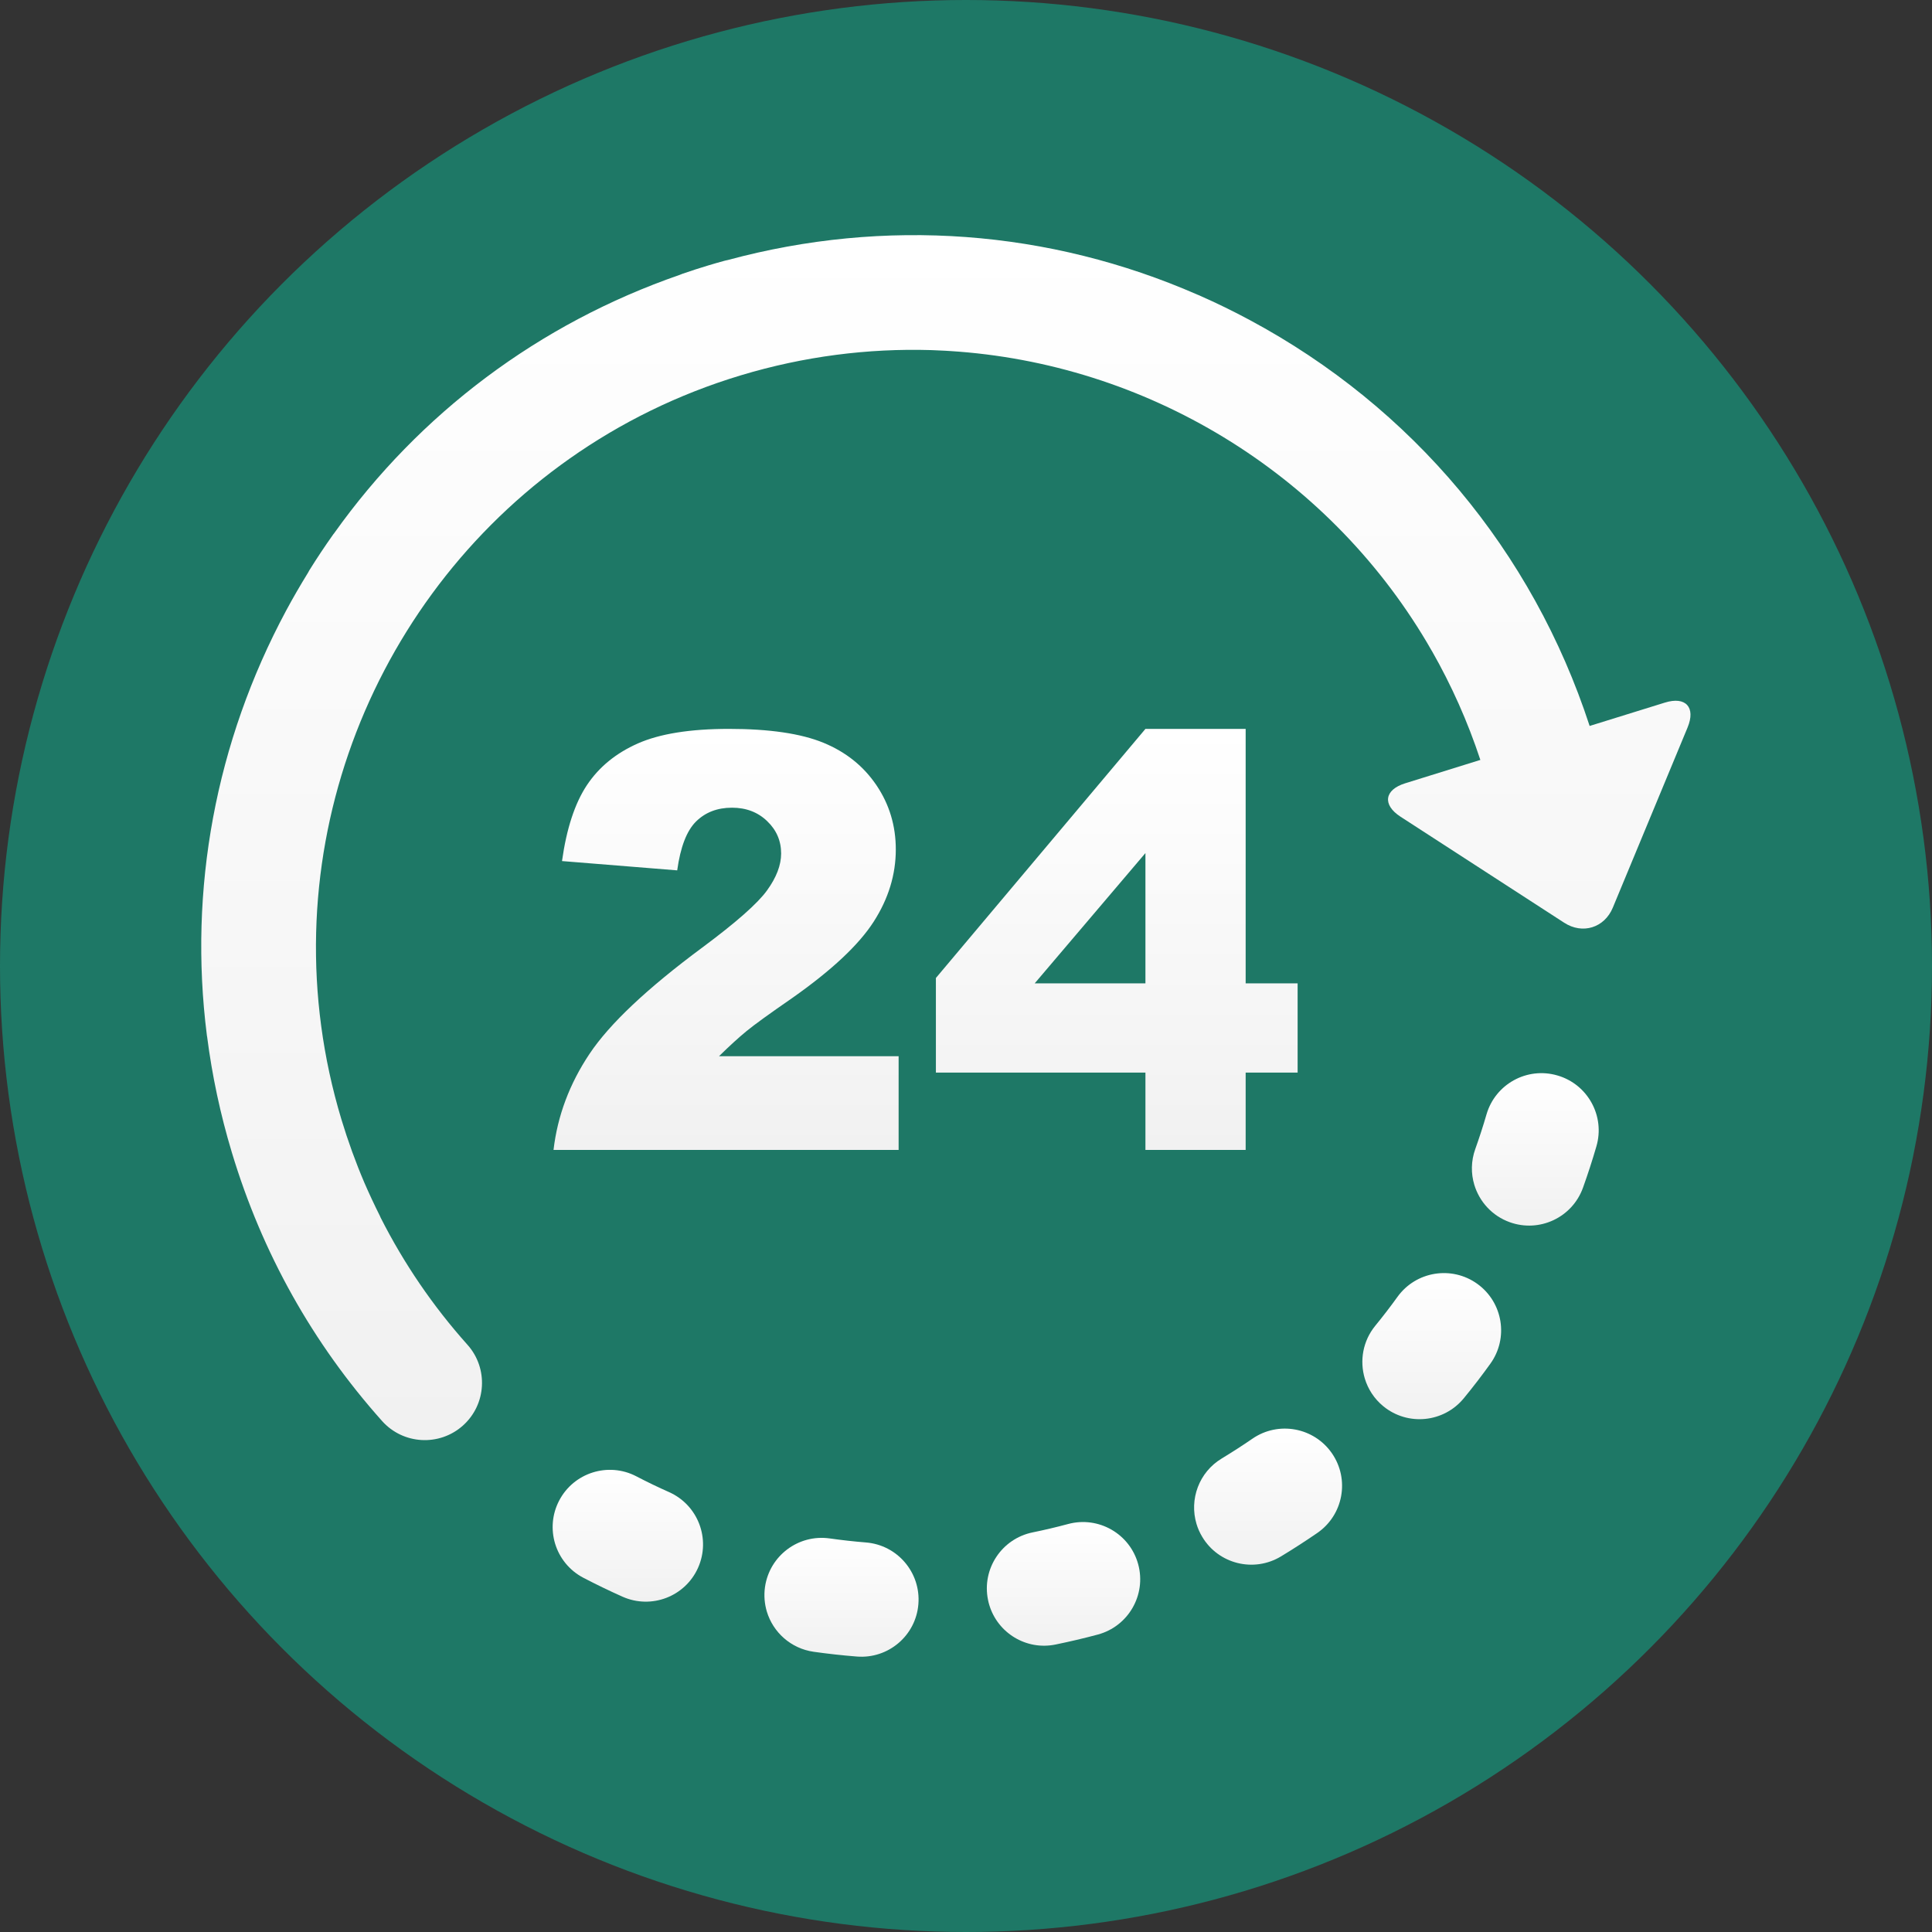 <?xml version="1.0" encoding="UTF-8"?> <svg xmlns="http://www.w3.org/2000/svg" width="48" height="48" viewBox="0 0 48 48" fill="none"><rect x="0" y="0" width="48" height="48" fill="#333333" stroke="none"/><circle cx="24" cy="24" r="24" fill="#1E7866"></circle><g clip-path="url(#clip0_220_48)"><path d="M26.536 37.864C26.246 37.942 25.949 38.012 25.655 38.072C24.886 38.229 24.389 38.98 24.547 39.749C24.555 39.793 24.566 39.835 24.579 39.877C24.789 40.573 25.498 41.007 26.224 40.858C26.575 40.786 26.929 40.703 27.275 40.61C28.034 40.406 28.483 39.625 28.279 38.867C28.075 38.108 27.294 37.66 26.536 37.864Z" fill="url(#paint0_linear_220_48)"></path><path d="M16.625 37.072C16.35 36.95 16.076 36.818 15.81 36.679C15.114 36.316 14.255 36.586 13.892 37.282C13.713 37.625 13.688 38.007 13.791 38.35C13.898 38.704 14.142 39.016 14.495 39.2C14.812 39.365 15.138 39.523 15.465 39.669C16.182 39.989 17.023 39.668 17.343 38.951C17.663 38.234 17.342 37.393 16.625 37.072Z" fill="url(#paint1_linear_220_48)"></path><path d="M21.514 38.322C21.215 38.298 20.912 38.264 20.614 38.222C19.836 38.112 19.117 38.653 19.006 39.43C18.976 39.642 18.995 39.848 19.052 40.04C19.207 40.553 19.648 40.957 20.215 41.038C20.569 41.088 20.93 41.128 21.286 41.156C22.069 41.22 22.755 40.636 22.817 39.854C22.88 39.071 22.297 38.385 21.514 38.322Z" fill="url(#paint2_linear_220_48)"></path><path d="M31.116 35.744C30.869 35.914 30.612 36.079 30.355 36.235C29.786 36.577 29.544 37.254 29.727 37.862C29.76 37.973 29.808 38.082 29.871 38.186C30.276 38.859 31.15 39.075 31.823 38.67C32.129 38.485 32.434 38.288 32.728 38.086C33.374 37.641 33.538 36.756 33.093 36.109C32.648 35.462 31.762 35.299 31.116 35.744Z" fill="url(#paint3_linear_220_48)"></path><path d="M36.705 31.898C36.068 31.439 35.179 31.583 34.72 32.22C34.545 32.463 34.359 32.705 34.169 32.937C33.857 33.318 33.776 33.811 33.908 34.249C33.987 34.51 34.141 34.752 34.368 34.938C34.975 35.435 35.871 35.346 36.369 34.738C36.596 34.462 36.817 34.174 37.026 33.883C37.486 33.247 37.342 32.358 36.705 31.898Z" fill="url(#paint4_linear_220_48)"></path><path d="M38.695 26.72C37.941 26.499 37.152 26.932 36.932 27.686C36.848 27.975 36.754 28.265 36.653 28.547C36.546 28.845 36.544 29.156 36.629 29.437C36.755 29.854 37.07 30.208 37.511 30.366C38.25 30.631 39.064 30.247 39.329 29.508C39.45 29.171 39.562 28.826 39.662 28.482C39.882 27.729 39.449 26.939 38.695 26.72Z" fill="url(#paint5_linear_220_48)"></path><path d="M41.363 17.456L39.494 18.036C38.076 13.691 35.09 10.119 31.049 7.951C30.642 7.732 30.23 7.531 29.812 7.347C29.809 7.345 29.806 7.344 29.804 7.342C29.786 7.335 29.768 7.328 29.751 7.321C26.066 5.708 21.989 5.403 18.08 6.461C18.05 6.467 18.019 6.473 17.989 6.482C17.858 6.517 17.726 6.556 17.596 6.595C17.383 6.659 17.169 6.728 16.958 6.801C16.933 6.809 16.91 6.82 16.885 6.83C13.396 8.038 10.425 10.267 8.305 13.244C8.298 13.254 8.289 13.263 8.282 13.273C8.075 13.564 7.874 13.866 7.685 14.17C7.673 14.19 7.663 14.21 7.652 14.23C7.463 14.537 7.281 14.85 7.109 15.17C5.352 18.444 4.682 22.102 5.139 25.716C5.14 25.724 5.141 25.732 5.142 25.74C5.143 25.745 5.144 25.752 5.146 25.758C5.27 26.723 5.474 27.685 5.761 28.635C6.513 31.131 7.769 33.375 9.493 35.305C10.016 35.89 10.915 35.941 11.501 35.418C12.086 34.895 12.137 33.995 11.614 33.41C10.753 32.447 10.033 31.389 9.456 30.25C9.45 30.235 9.445 30.221 9.438 30.208C9.303 29.939 9.174 29.663 9.054 29.387C9.054 29.385 9.053 29.384 9.052 29.382C8.835 28.874 8.646 28.351 8.483 27.814C6.62 21.636 8.996 15.17 13.928 11.555C14.001 11.502 14.074 11.449 14.148 11.397C15.414 10.504 16.842 9.796 18.405 9.325C19.978 8.851 21.568 8.652 23.126 8.698C23.151 8.699 23.176 8.7 23.201 8.701C23.296 8.704 23.39 8.709 23.485 8.714C23.523 8.716 23.561 8.718 23.599 8.721C28.457 9.024 32.936 11.722 35.451 15.961C35.452 15.963 35.453 15.966 35.455 15.968C35.492 16.031 35.528 16.094 35.565 16.158C35.569 16.165 35.574 16.171 35.578 16.178C36.059 17.022 36.464 17.925 36.779 18.88L34.91 19.461C34.392 19.623 34.34 19.996 34.796 20.291L38.862 22.925C39.318 23.221 39.862 23.051 40.07 22.55L41.927 18.075C42.135 17.573 41.882 17.294 41.363 17.456Z" fill="url(#paint6_linear_220_48)"></path><path d="M17.45 23.54C16.08 24.555 15.145 25.436 14.647 26.182C14.149 26.927 13.851 27.724 13.752 28.57H22.326V26.241H17.864C18.126 25.984 18.354 25.776 18.548 25.617C18.742 25.457 19.126 25.18 19.702 24.782C20.67 24.099 21.338 23.472 21.705 22.901C22.072 22.331 22.256 21.732 22.256 21.105C22.256 20.516 22.096 19.984 21.775 19.509C21.455 19.035 21.015 18.682 20.456 18.453C19.897 18.224 19.115 18.109 18.109 18.109C17.146 18.109 16.392 18.23 15.847 18.471C15.302 18.712 14.88 19.058 14.58 19.509C14.281 19.961 14.075 20.589 13.963 21.393L16.825 21.624C16.905 21.045 17.061 20.64 17.292 20.411C17.524 20.182 17.821 20.067 18.187 20.067C18.537 20.067 18.829 20.178 19.06 20.401C19.291 20.622 19.407 20.89 19.407 21.204C19.407 21.494 19.29 21.8 19.056 22.123C18.823 22.446 18.287 22.918 17.45 23.54Z" fill="url(#paint7_linear_220_48)"></path><path d="M30.948 28.57V26.648H32.239V24.431H30.948V18.109H28.458L23.252 24.298V26.648H28.458V28.57H30.948ZM25.707 24.431L28.458 21.194V24.431H25.707Z" fill="url(#paint8_linear_220_48)"></path></g><defs><linearGradient id="paint0_linear_220_48" x1="26.423" y1="37.815" x2="26.423" y2="40.887" gradientUnits="userSpaceOnUse"><stop stop-color="white"></stop><stop offset="1" stop-color="#F1F1F1"></stop></linearGradient><linearGradient id="paint1_linear_220_48" x1="15.599" y1="36.518" x2="15.599" y2="39.793" gradientUnits="userSpaceOnUse"><stop stop-color="white"></stop><stop offset="1" stop-color="#F1F1F1"></stop></linearGradient><linearGradient id="paint2_linear_220_48" x1="20.907" y1="38.208" x2="20.907" y2="41.161" gradientUnits="userSpaceOnUse"><stop stop-color="white"></stop><stop offset="1" stop-color="#F1F1F1"></stop></linearGradient><linearGradient id="paint3_linear_220_48" x1="31.505" y1="35.493" x2="31.505" y2="38.874" gradientUnits="userSpaceOnUse"><stop stop-color="white"></stop><stop offset="1" stop-color="#F1F1F1"></stop></linearGradient><linearGradient id="paint4_linear_220_48" x1="35.571" y1="31.63" x2="35.571" y2="35.26" gradientUnits="userSpaceOnUse"><stop stop-color="white"></stop><stop offset="1" stop-color="#F1F1F1"></stop></linearGradient><linearGradient id="paint5_linear_220_48" x1="38.144" y1="26.662" x2="38.144" y2="30.45" gradientUnits="userSpaceOnUse"><stop stop-color="white"></stop><stop offset="1" stop-color="#F1F1F1"></stop></linearGradient><linearGradient id="paint6_linear_220_48" x1="23.5" y1="5.842" x2="23.5" y2="35.779" gradientUnits="userSpaceOnUse"><stop stop-color="white"></stop><stop offset="1" stop-color="#F1F1F1"></stop></linearGradient><linearGradient id="paint7_linear_220_48" x1="18.039" y1="18.109" x2="18.039" y2="28.57" gradientUnits="userSpaceOnUse"><stop stop-color="white"></stop><stop offset="1" stop-color="#F1F1F1"></stop></linearGradient><linearGradient id="paint8_linear_220_48" x1="27.746" y1="18.109" x2="27.746" y2="28.57" gradientUnits="userSpaceOnUse"><stop stop-color="white"></stop><stop offset="1" stop-color="#F1F1F1"></stop></linearGradient><clipPath id="clip0_220_48"><rect width="37" height="37" fill="white" transform="translate(5 5)"></rect></clipPath></defs></svg> 